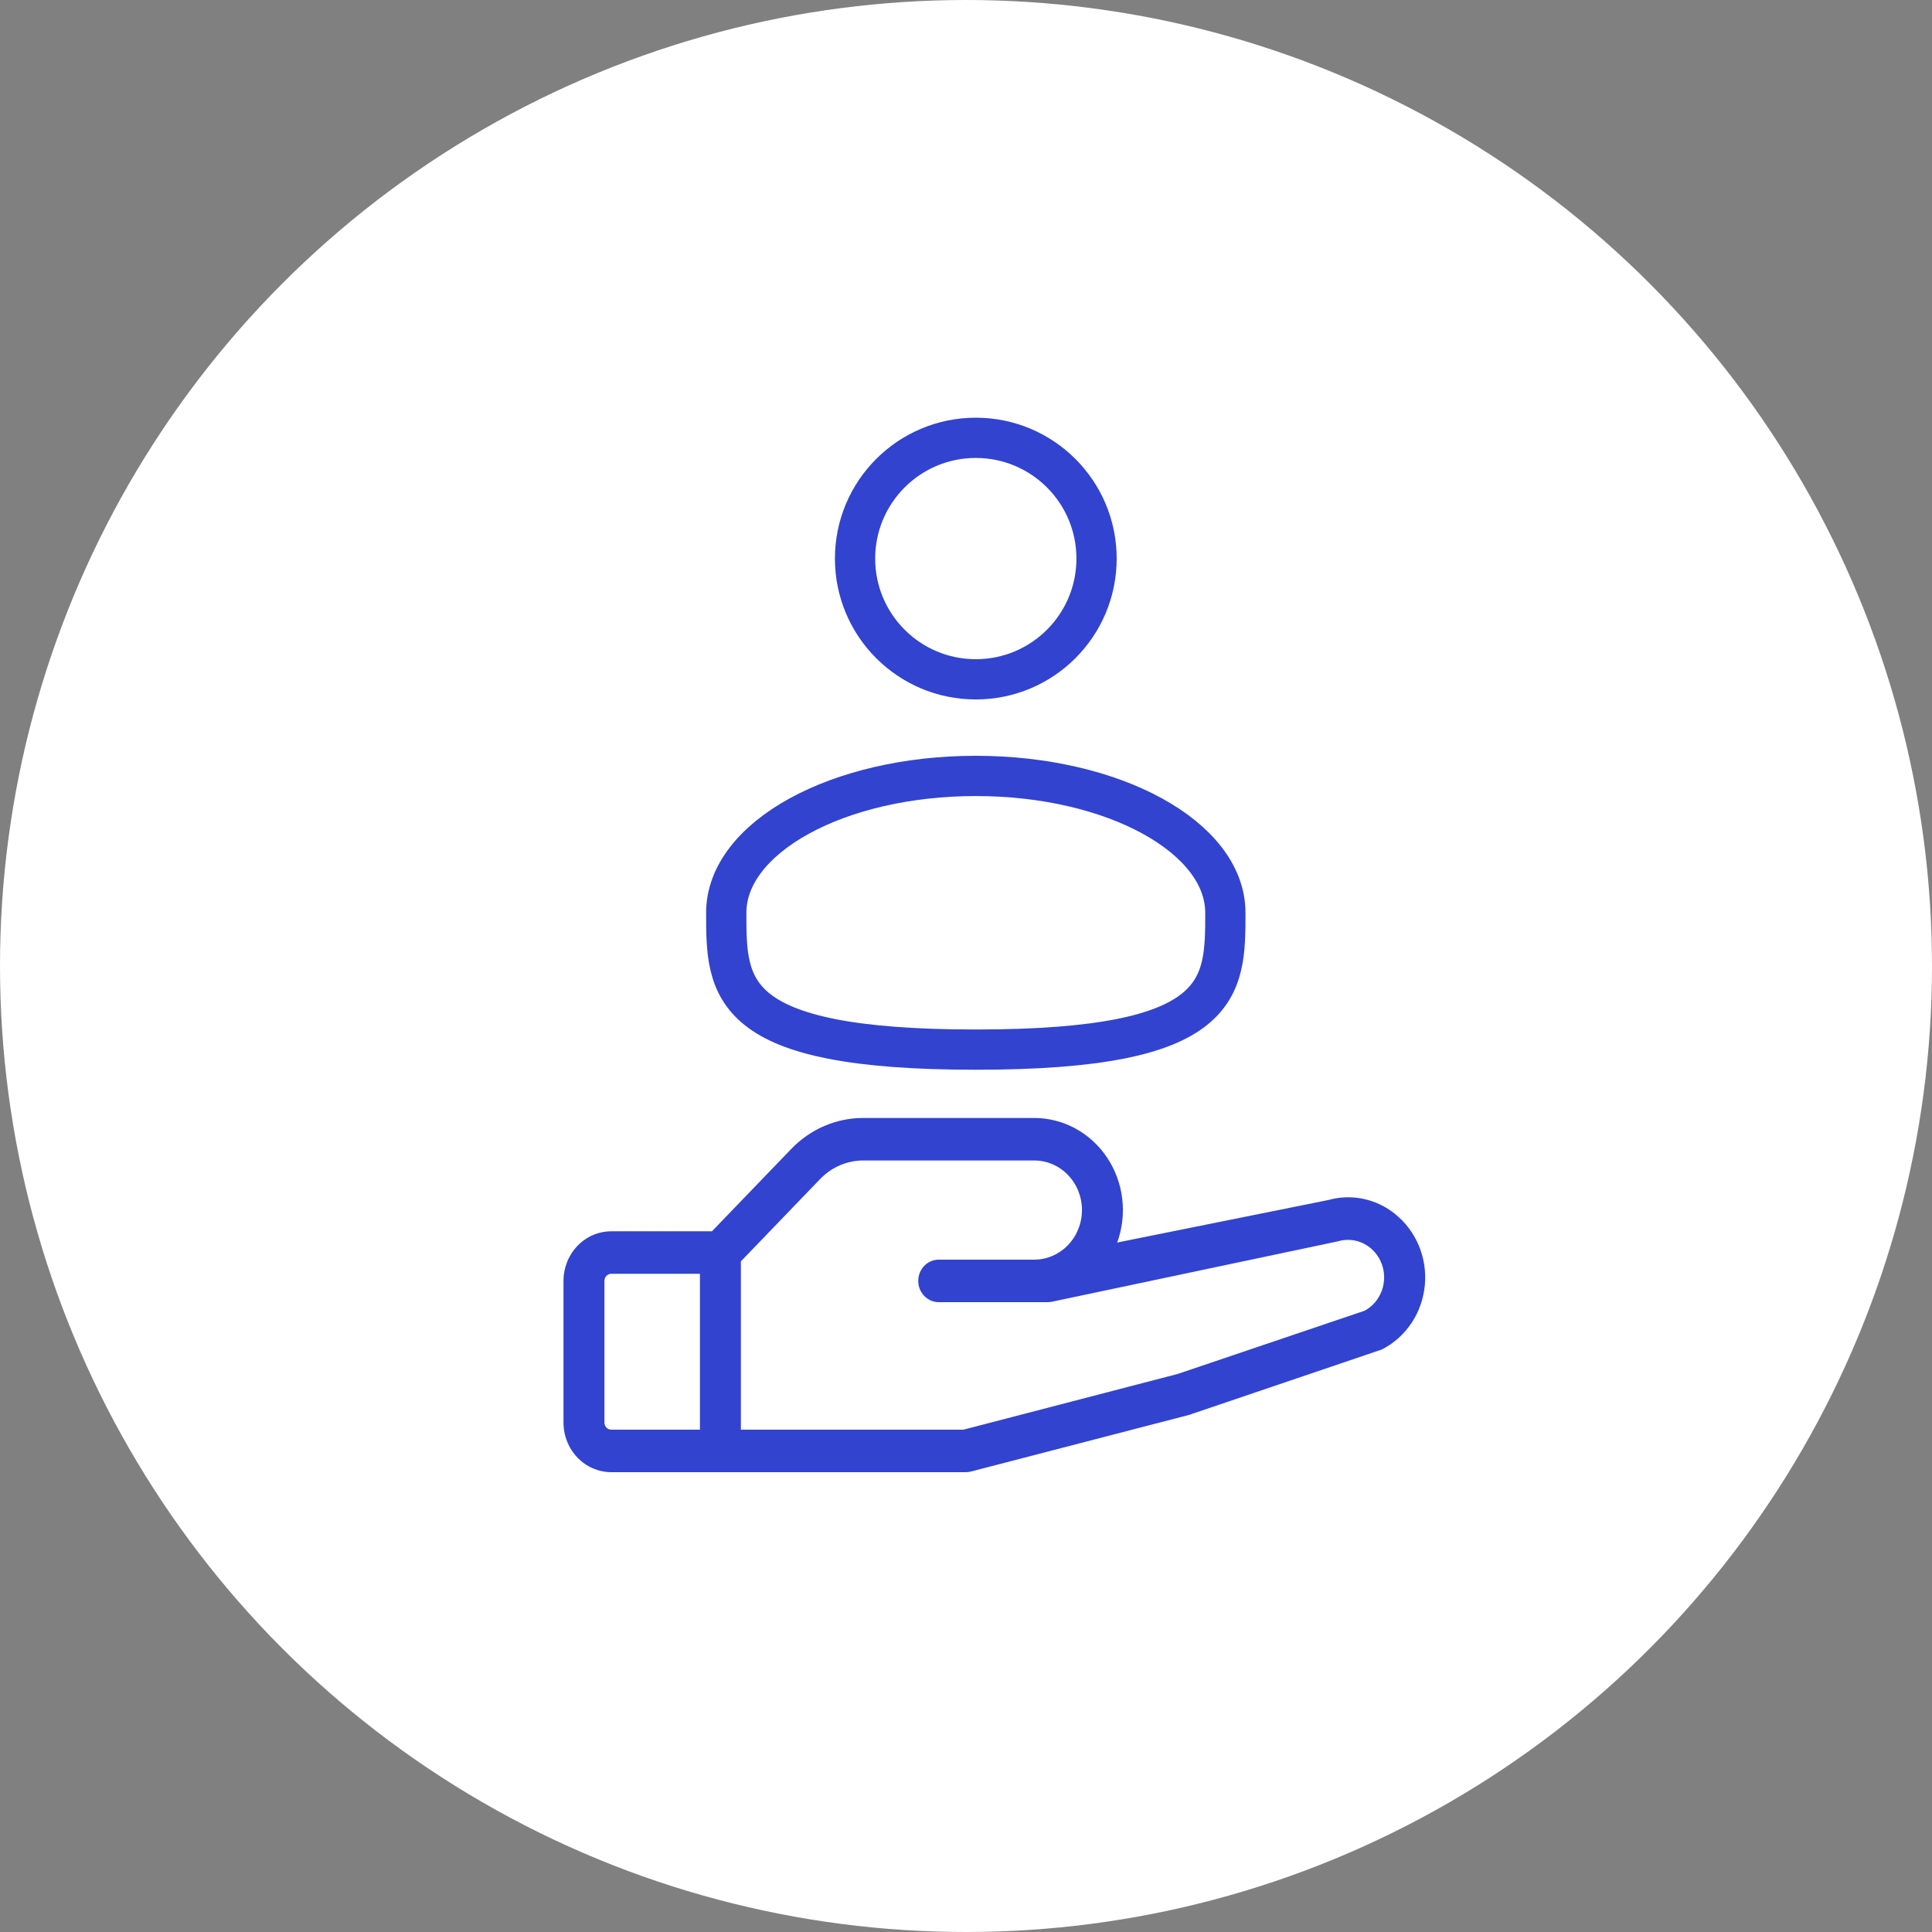 <svg width="120" height="120" viewBox="0 0 120 120" fill="none" xmlns="http://www.w3.org/2000/svg">
<rect x="0" y="0" width="120" height="120" fill="#808080" stroke="none"/>
<circle cx="60" cy="60" r="60" fill="white"/>
<path d="M86.639 75.391C86.059 74.927 85.383 74.608 84.665 74.46C83.946 74.312 83.205 74.339 82.498 74.537L69.391 77.176C69.706 76.31 69.813 75.378 69.704 74.46C69.596 73.542 69.274 72.665 68.767 71.904C68.26 71.144 67.583 70.522 66.794 70.092C66.005 69.663 65.128 69.439 64.237 69.439H53.631C52.796 69.436 51.969 69.606 51.198 69.938C50.426 70.27 49.726 70.757 49.138 71.372L44.22 76.478H37.966C37.179 76.478 36.425 76.803 35.869 77.381C35.312 77.958 35 78.742 35 79.558V88.359C35 89.175 35.312 89.959 35.869 90.536C36.425 91.114 37.179 91.439 37.966 91.439H60C60.104 91.439 60.208 91.425 60.309 91.399L73.868 87.879C73.932 87.861 73.995 87.839 74.057 87.813L85.803 83.828L85.873 83.795C86.6 83.418 87.222 82.855 87.682 82.159C88.142 81.463 88.423 80.656 88.5 79.816C88.577 78.976 88.446 78.129 88.121 77.356C87.795 76.582 87.285 75.908 86.639 75.395V75.391ZM37.542 88.359V79.558C37.542 79.442 37.587 79.33 37.666 79.247C37.746 79.165 37.854 79.118 37.966 79.118H43.474V88.799H37.966C37.854 88.799 37.746 88.752 37.666 88.67C37.587 88.587 37.542 88.475 37.542 88.359ZM84.767 81.408L73.152 85.338L59.843 88.799H46.017V78.346L50.934 73.238C51.288 72.869 51.708 72.577 52.171 72.378C52.634 72.179 53.13 72.077 53.631 72.079H64.237C65.024 72.079 65.778 72.403 66.334 72.981C66.891 73.558 67.203 74.342 67.203 75.159C67.203 75.975 66.891 76.759 66.334 77.336C65.778 77.914 65.024 78.239 64.237 78.239H58.305C57.968 78.239 57.644 78.378 57.406 78.625C57.168 78.873 57.034 79.208 57.034 79.558C57.034 79.909 57.168 80.244 57.406 80.492C57.644 80.739 57.968 80.879 58.305 80.879H65.084C65.18 80.879 65.275 80.868 65.368 80.846L83.084 77.105L83.135 77.092C83.669 76.94 84.239 76.999 84.734 77.257C85.228 77.516 85.614 77.954 85.816 78.49C86.019 79.025 86.023 79.619 85.83 80.158C85.636 80.696 85.257 81.142 84.767 81.408Z" fill="#3143CF"/>
<path d="M60.609 42.194C64.751 42.194 68.109 38.837 68.109 34.694C68.109 30.552 64.751 27.194 60.609 27.194C56.467 27.194 53.109 30.552 53.109 34.694C53.109 38.837 56.467 42.194 60.609 42.194Z" stroke="#3143CF" stroke-width="2.5"/>
<path d="M76.109 56.694C76.109 61.388 76.109 65.194 60.609 65.194C45.109 65.194 45.109 61.388 45.109 56.694C45.109 52 52.05 48.194 60.609 48.194C69.169 48.194 76.109 52 76.109 56.694Z" stroke="#3143CF" stroke-width="2.5"/>
</svg>
